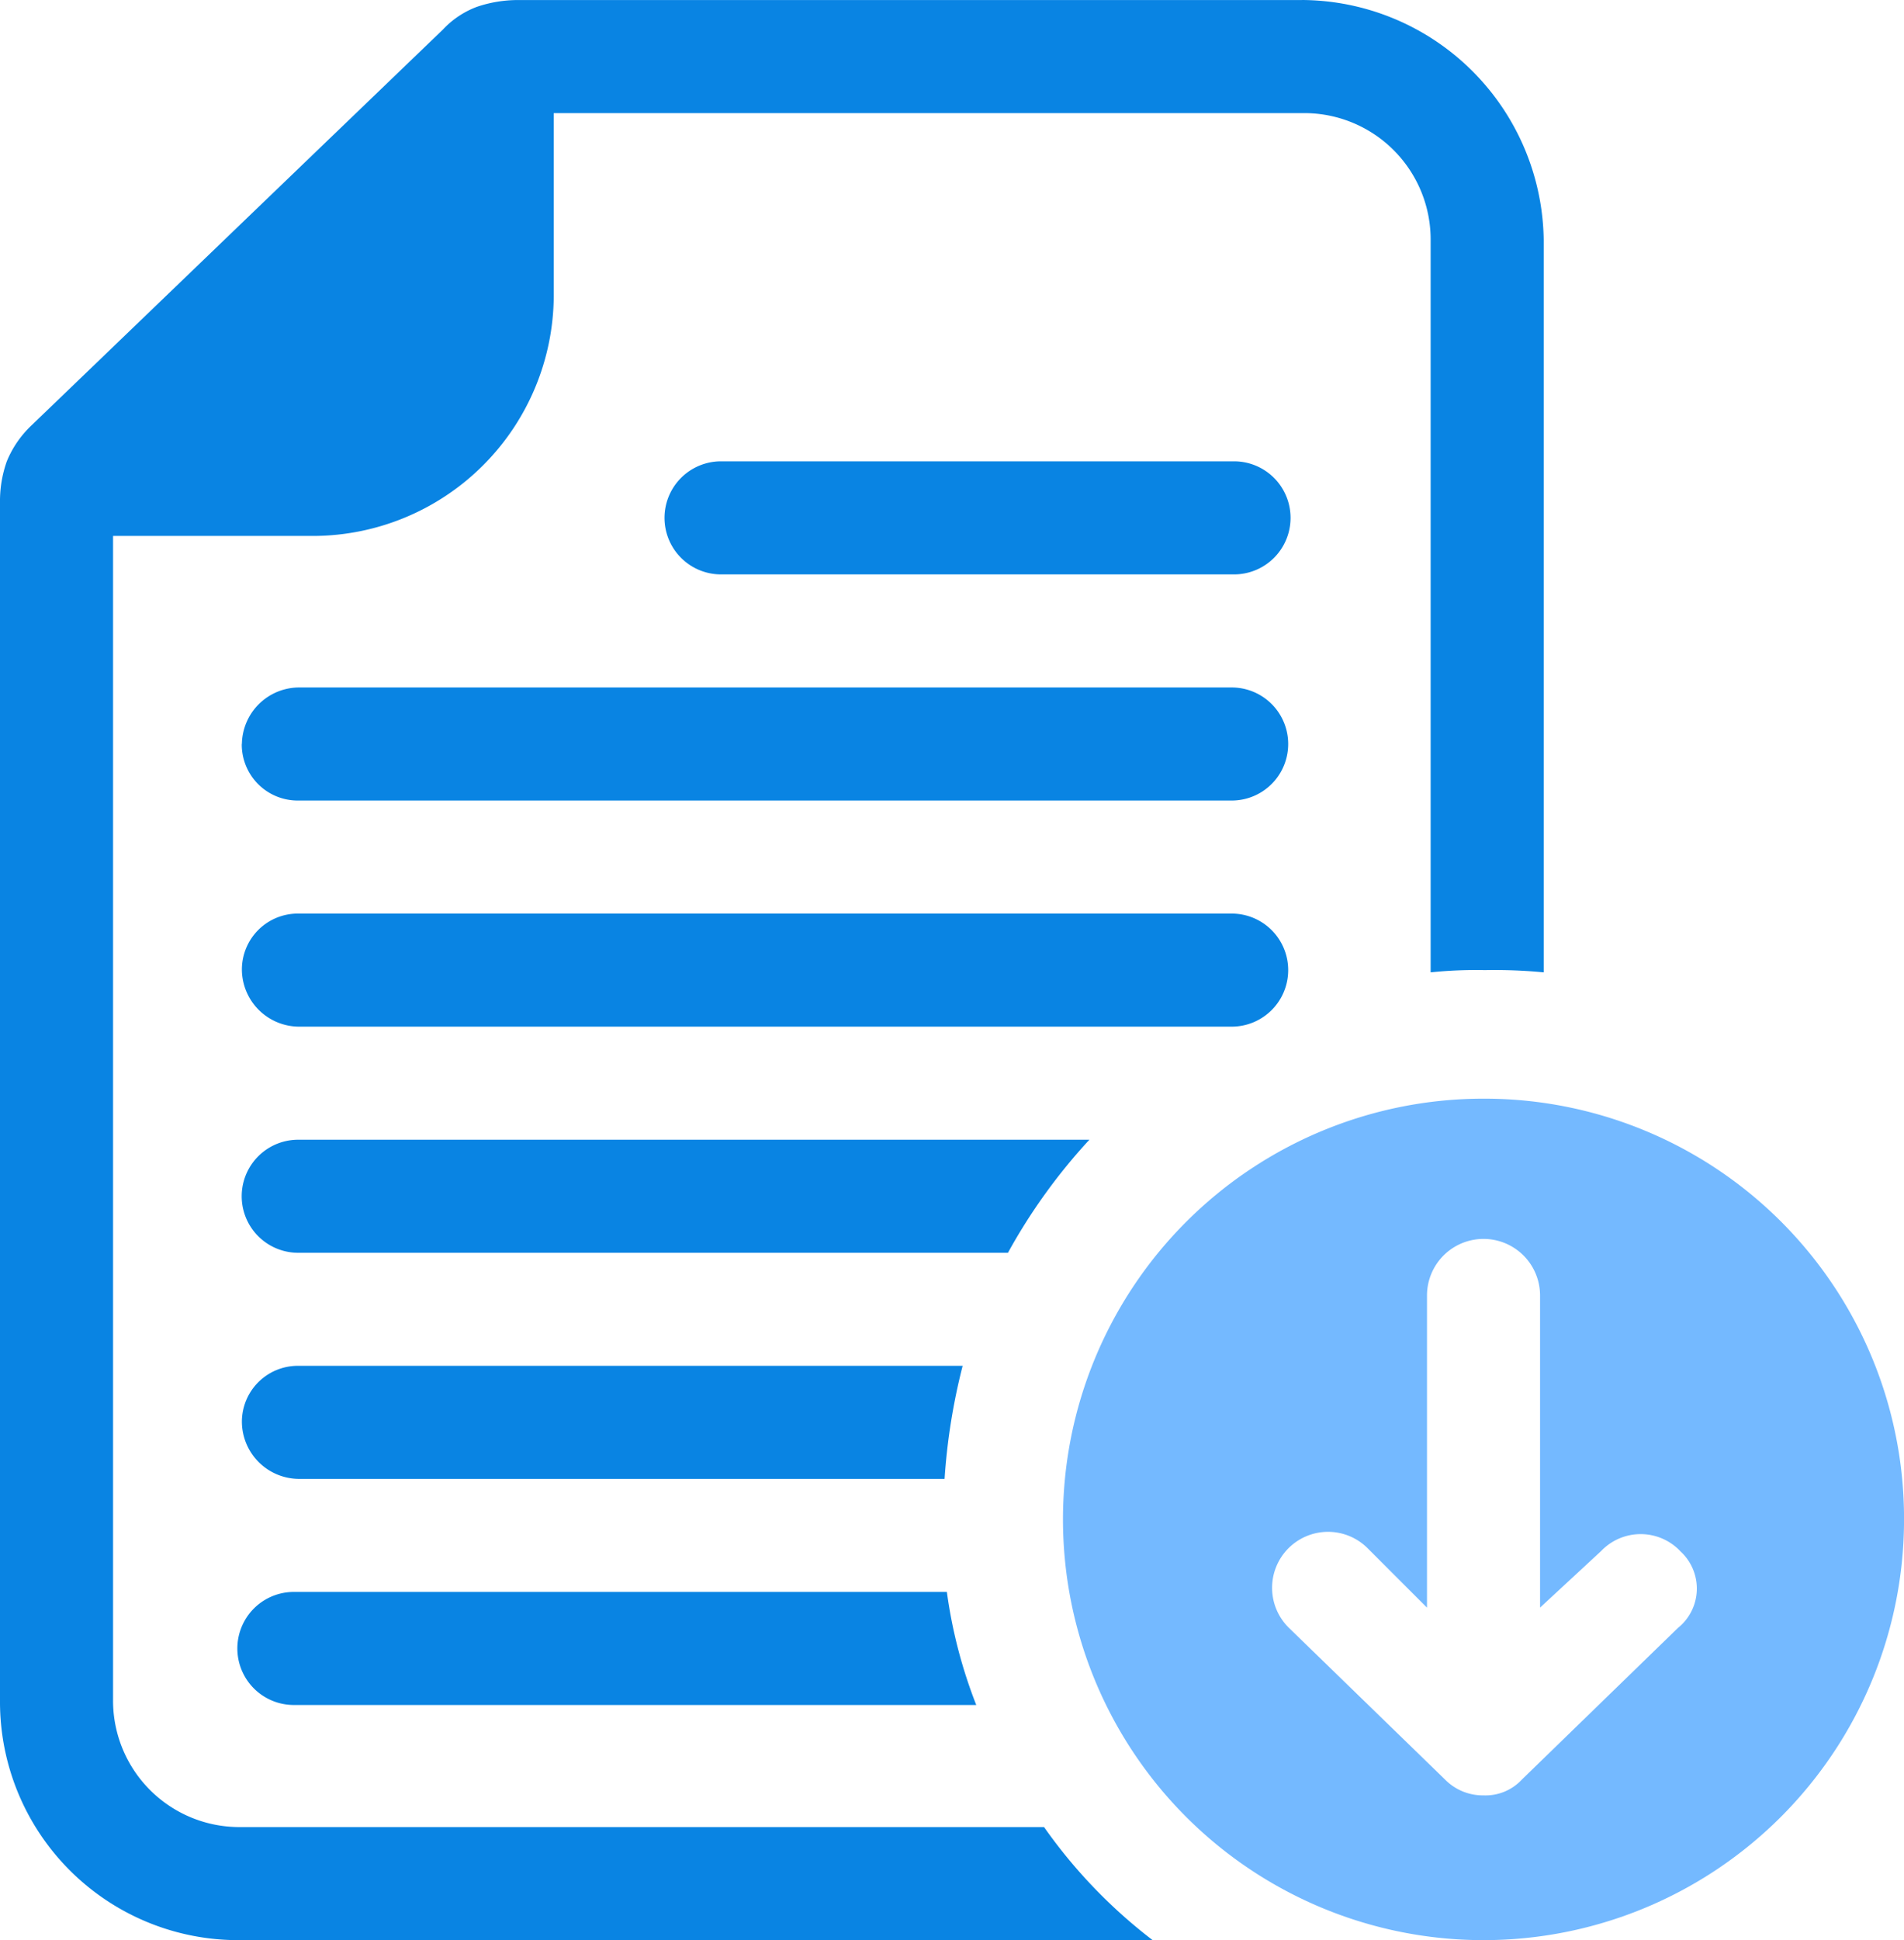 <svg xmlns="http://www.w3.org/2000/svg" width="49.093" height="50" viewBox="0 0 49.093 50">
  <g id="Step3" transform="translate(-1354.432 -969)">
    <path id="Path_92" data-name="Path 92" d="M132.823,54.555a1.457,1.457,0,0,1,0-2.914h13.228a1.457,1.457,0,1,1,0,2.914Zm-10.9,11.655h24.067a1.457,1.457,0,0,0,0-2.914H121.926a1.443,1.443,0,0,0-1.457,1.457A1.48,1.48,0,0,0,121.926,66.21Zm-1.457-7.284a1.443,1.443,0,0,0,1.457,1.457h24.067a1.457,1.457,0,0,0,0-2.914H121.926A1.48,1.48,0,0,0,120.469,58.925Zm19.755,13.112a14.812,14.812,0,0,1,2.1-2.914h-20.4a1.457,1.457,0,0,0,0,2.914Zm-18.3,5.827h16.666a15.964,15.964,0,0,1,.466-2.914H121.926a1.443,1.443,0,0,0-1.457,1.457,1.48,1.48,0,0,0,1.457,1.457Zm-.117,5.827h17.6a12.629,12.629,0,0,1-.758-2.914H121.809a1.457,1.457,0,0,0,0,2.914ZM147.8,39.753H127.578a3.3,3.3,0,0,0-1.049.175,2.3,2.3,0,0,0-.874.583l-10.607,10.2a2.661,2.661,0,0,0-.641.932,3.054,3.054,0,0,0-.175,1.049V83.575a6.143,6.143,0,0,0,6.177,6.177h23.543a13.272,13.272,0,0,1-2.8-2.914H120.41a3.258,3.258,0,0,1-3.263-3.263V53.564h5.186a6.218,6.218,0,0,0,6.177-6.177v-4.72h19.347a3.258,3.258,0,0,1,3.263,3.263V64.811a11.259,11.259,0,0,1,1.4-.058,13.2,13.2,0,0,1,1.515.058V45.929a6.268,6.268,0,0,0-6.235-6.177Z" transform="translate(1240.2 929.248)" fill="#0984e3"/>
    <path id="Path_93" data-name="Path 93" d="M399.126,321.083a10.843,10.843,0,1,1-10.843-10.843A10.822,10.822,0,0,1,399.126,321.083Zm-5.771.816a1.409,1.409,0,0,0-2.04,0l-1.574,1.457v-8.044a1.457,1.457,0,1,0-2.915,0v8.045l-1.516-1.516a1.443,1.443,0,1,0-2.041,2.04l4.022,3.906a1.365,1.365,0,0,0,.991.408,1.278,1.278,0,0,0,.991-.408l4.022-3.906A1.3,1.3,0,0,0,393.354,321.9Z" transform="translate(1004.4 687.074)" fill="#74b9ff"/>
  </g>
</svg>

